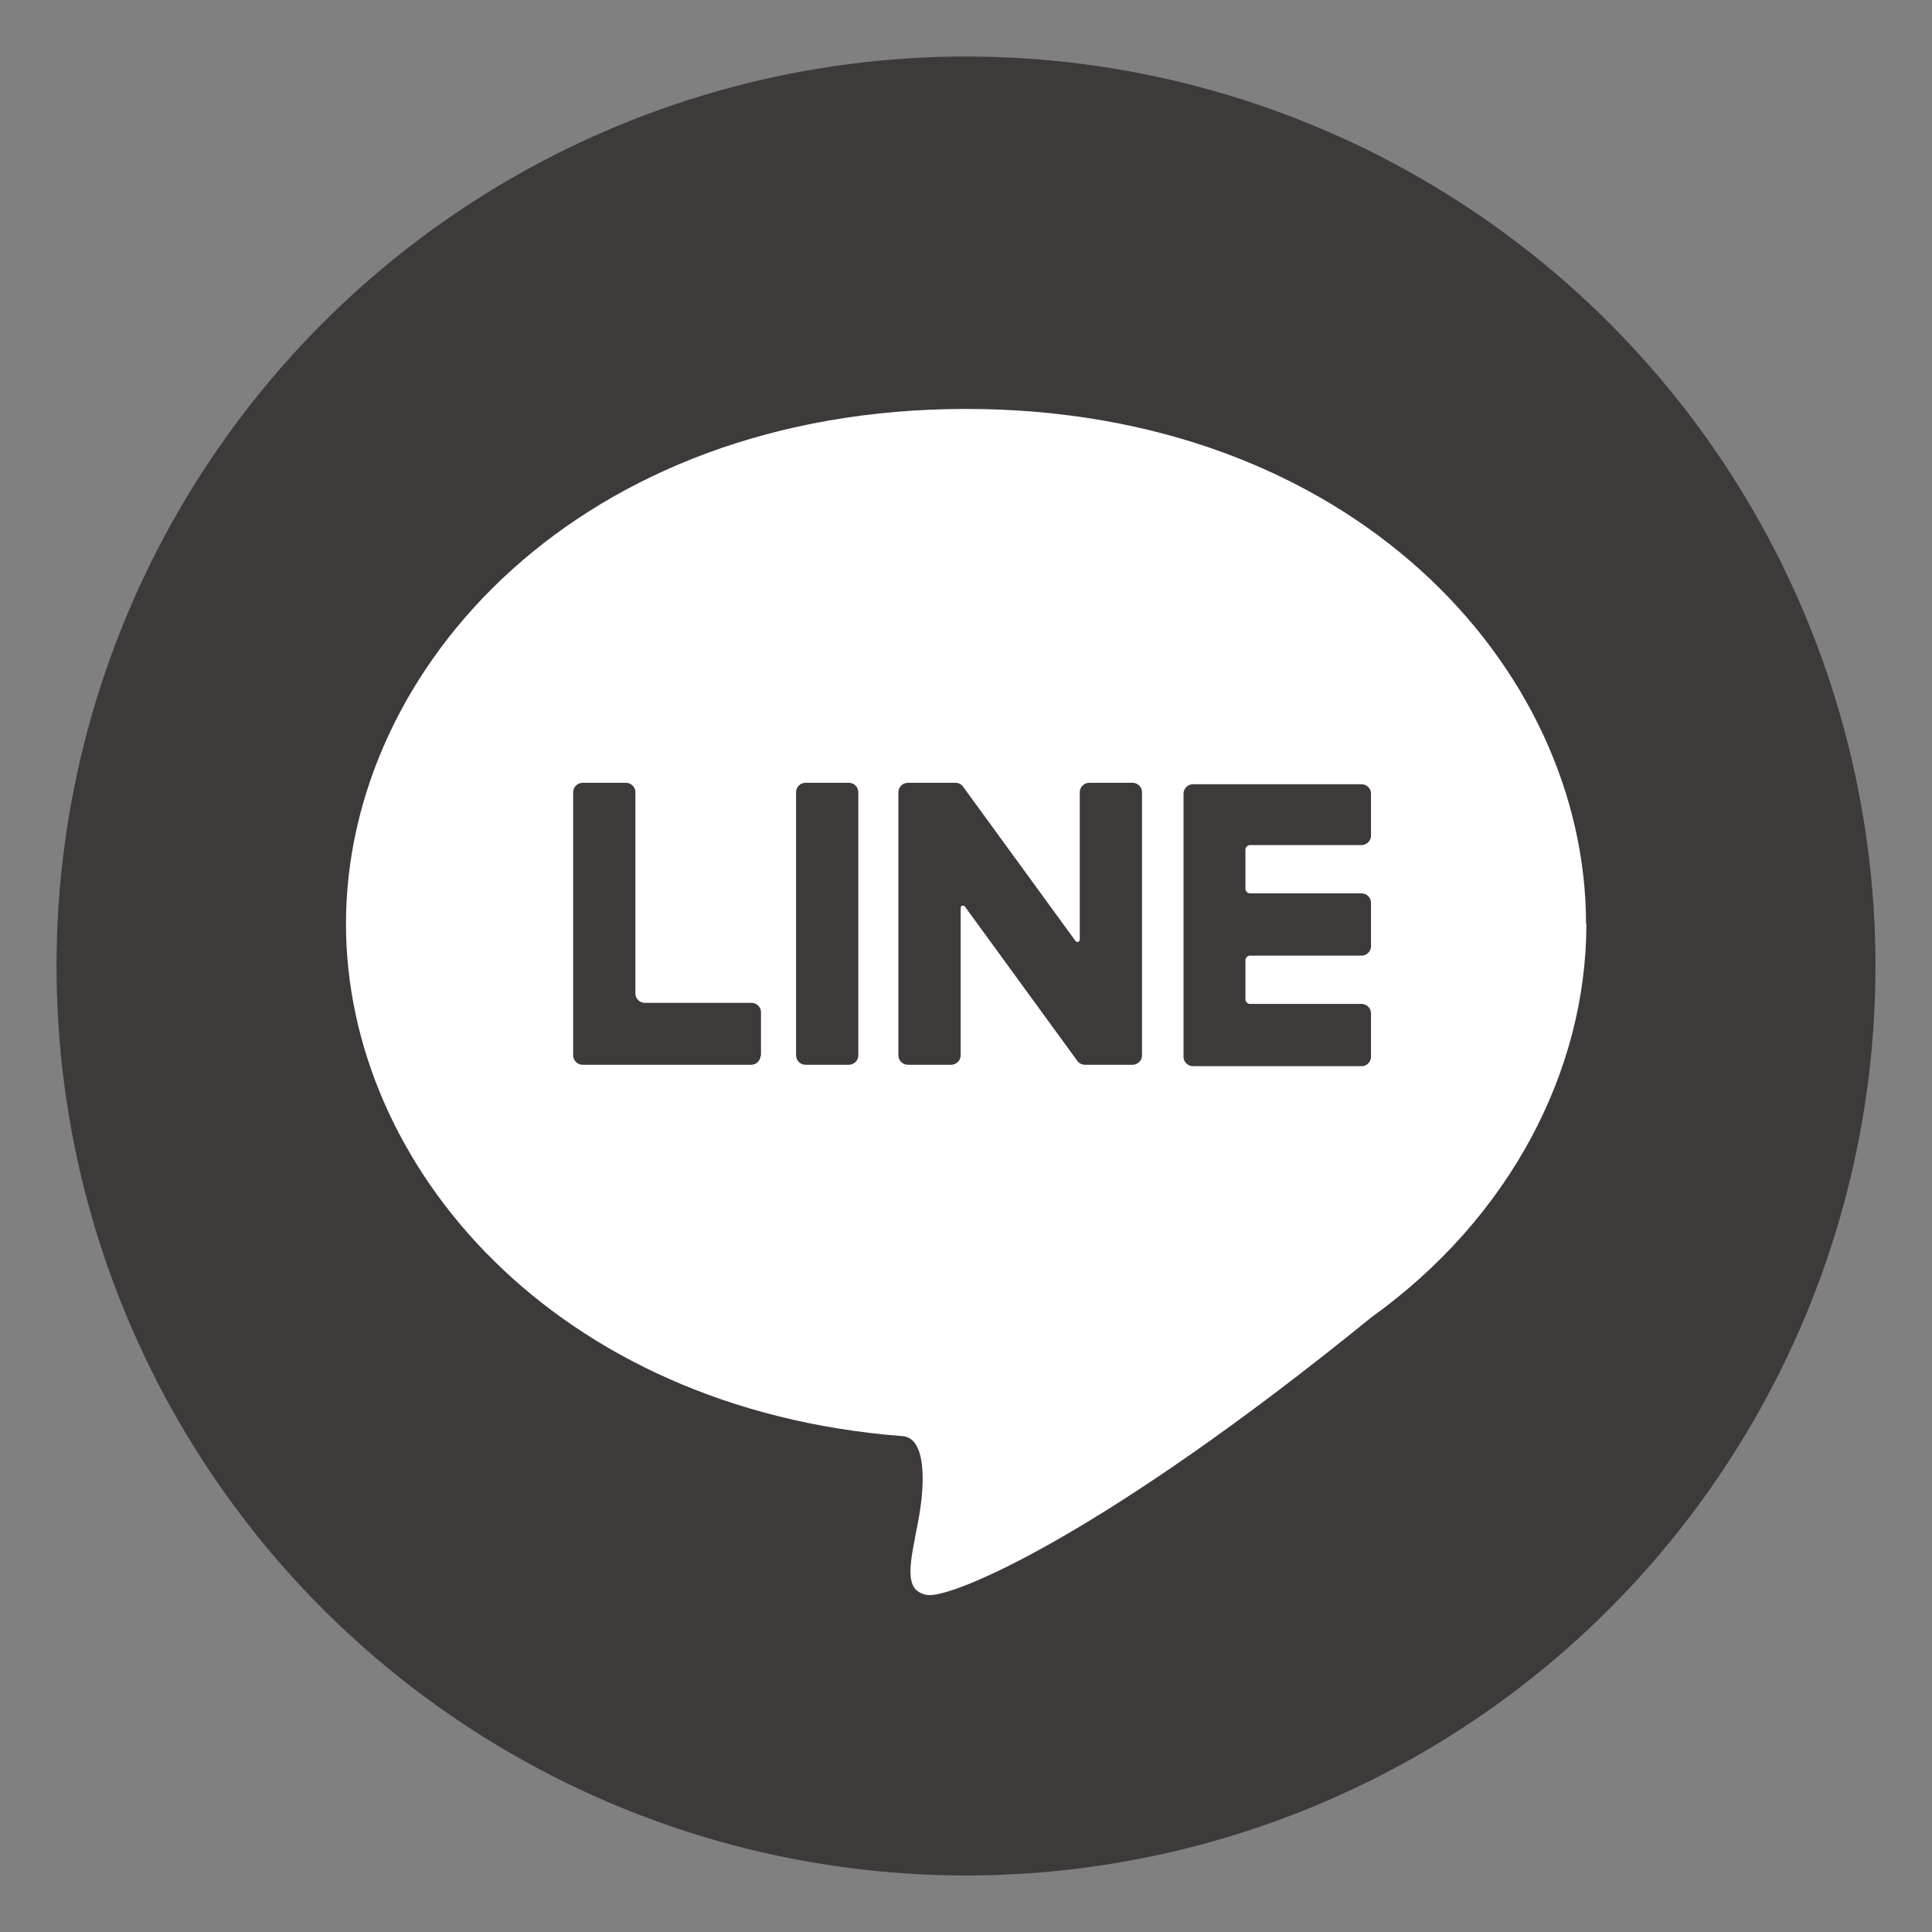 <svg xmlns="http://www.w3.org/2000/svg" id="_&#x5206;&#x9801;" viewBox="0 0 54 54"><rect x="0" y="0" width="54" height="54" fill="#808080" stroke="none"/><defs><style>.cls-1{fill:#fff;}.cls-2{fill:#3e3a39;}</style></defs><circle class="cls-2" cx="27" cy="27" r="25.42"></circle><path class="cls-1" d="m44.33,25.82c0-7.2-6.59-14.39-17.33-14.39s-17.33,7.19-17.33,14.39c0,6.79,5.86,13.57,15.55,14.32h0c.65.04.66,1.25.44,2.4-.22,1.15-.43,1.92.25,2.04.68.11,4.92-1.66,12.42-7.76h0c3.86-2.77,6.01-6.88,6.01-11Zm-23.07,3.68c0,.14-.12.26-.26.26h-4.72c-.14,0-.26-.12-.26-.26v-7.36c0-.14.12-.26.26-.26h1.22c.14,0,.26.12.26.26v5.63c0,.14.12.26.26.26h2.99c.14,0,.26.12.26.26v1.22Zm2.73,0c0,.14-.12.26-.26.26h-1.22c-.14,0-.26-.12-.26-.26v-7.36c0-.14.12-.26.26-.26h1.22c.14,0,.26.12.26.26v7.36Zm7.93,0c0,.14-.12.26-.26.26h-1.34c-.08,0-.16-.04-.21-.11l-3.14-4.31c-.04-.05-.12-.03-.12.04v4.12c0,.14-.12.26-.26.26h-1.22c-.14,0-.26-.12-.26-.26v-7.36c0-.14.12-.26.26-.26h1.34c.08,0,.16.04.21.11l3.14,4.31c.04.05.12.03.12-.04v-4.12c0-.14.12-.26.26-.26h1.22c.14,0,.26.12.26.26v7.36Zm6.4-6.14c0,.14-.12.26-.26.26h-3.12c-.07,0-.13.06-.13.13v1.09c0,.07.06.13.13.13h3.12c.14,0,.26.12.26.26v1.22c0,.14-.12.26-.26.26h-3.12c-.07,0-.13.06-.13.13v1.09c0,.07.06.13.13.13h3.12c.14,0,.26.12.26.26v1.22c0,.14-.12.26-.26.26h-4.72c-.14,0-.26-.12-.26-.26v-7.36c0-.14.12-.26.26-.26h4.72c.14,0,.26.12.26.26v1.22Z"></path></svg>